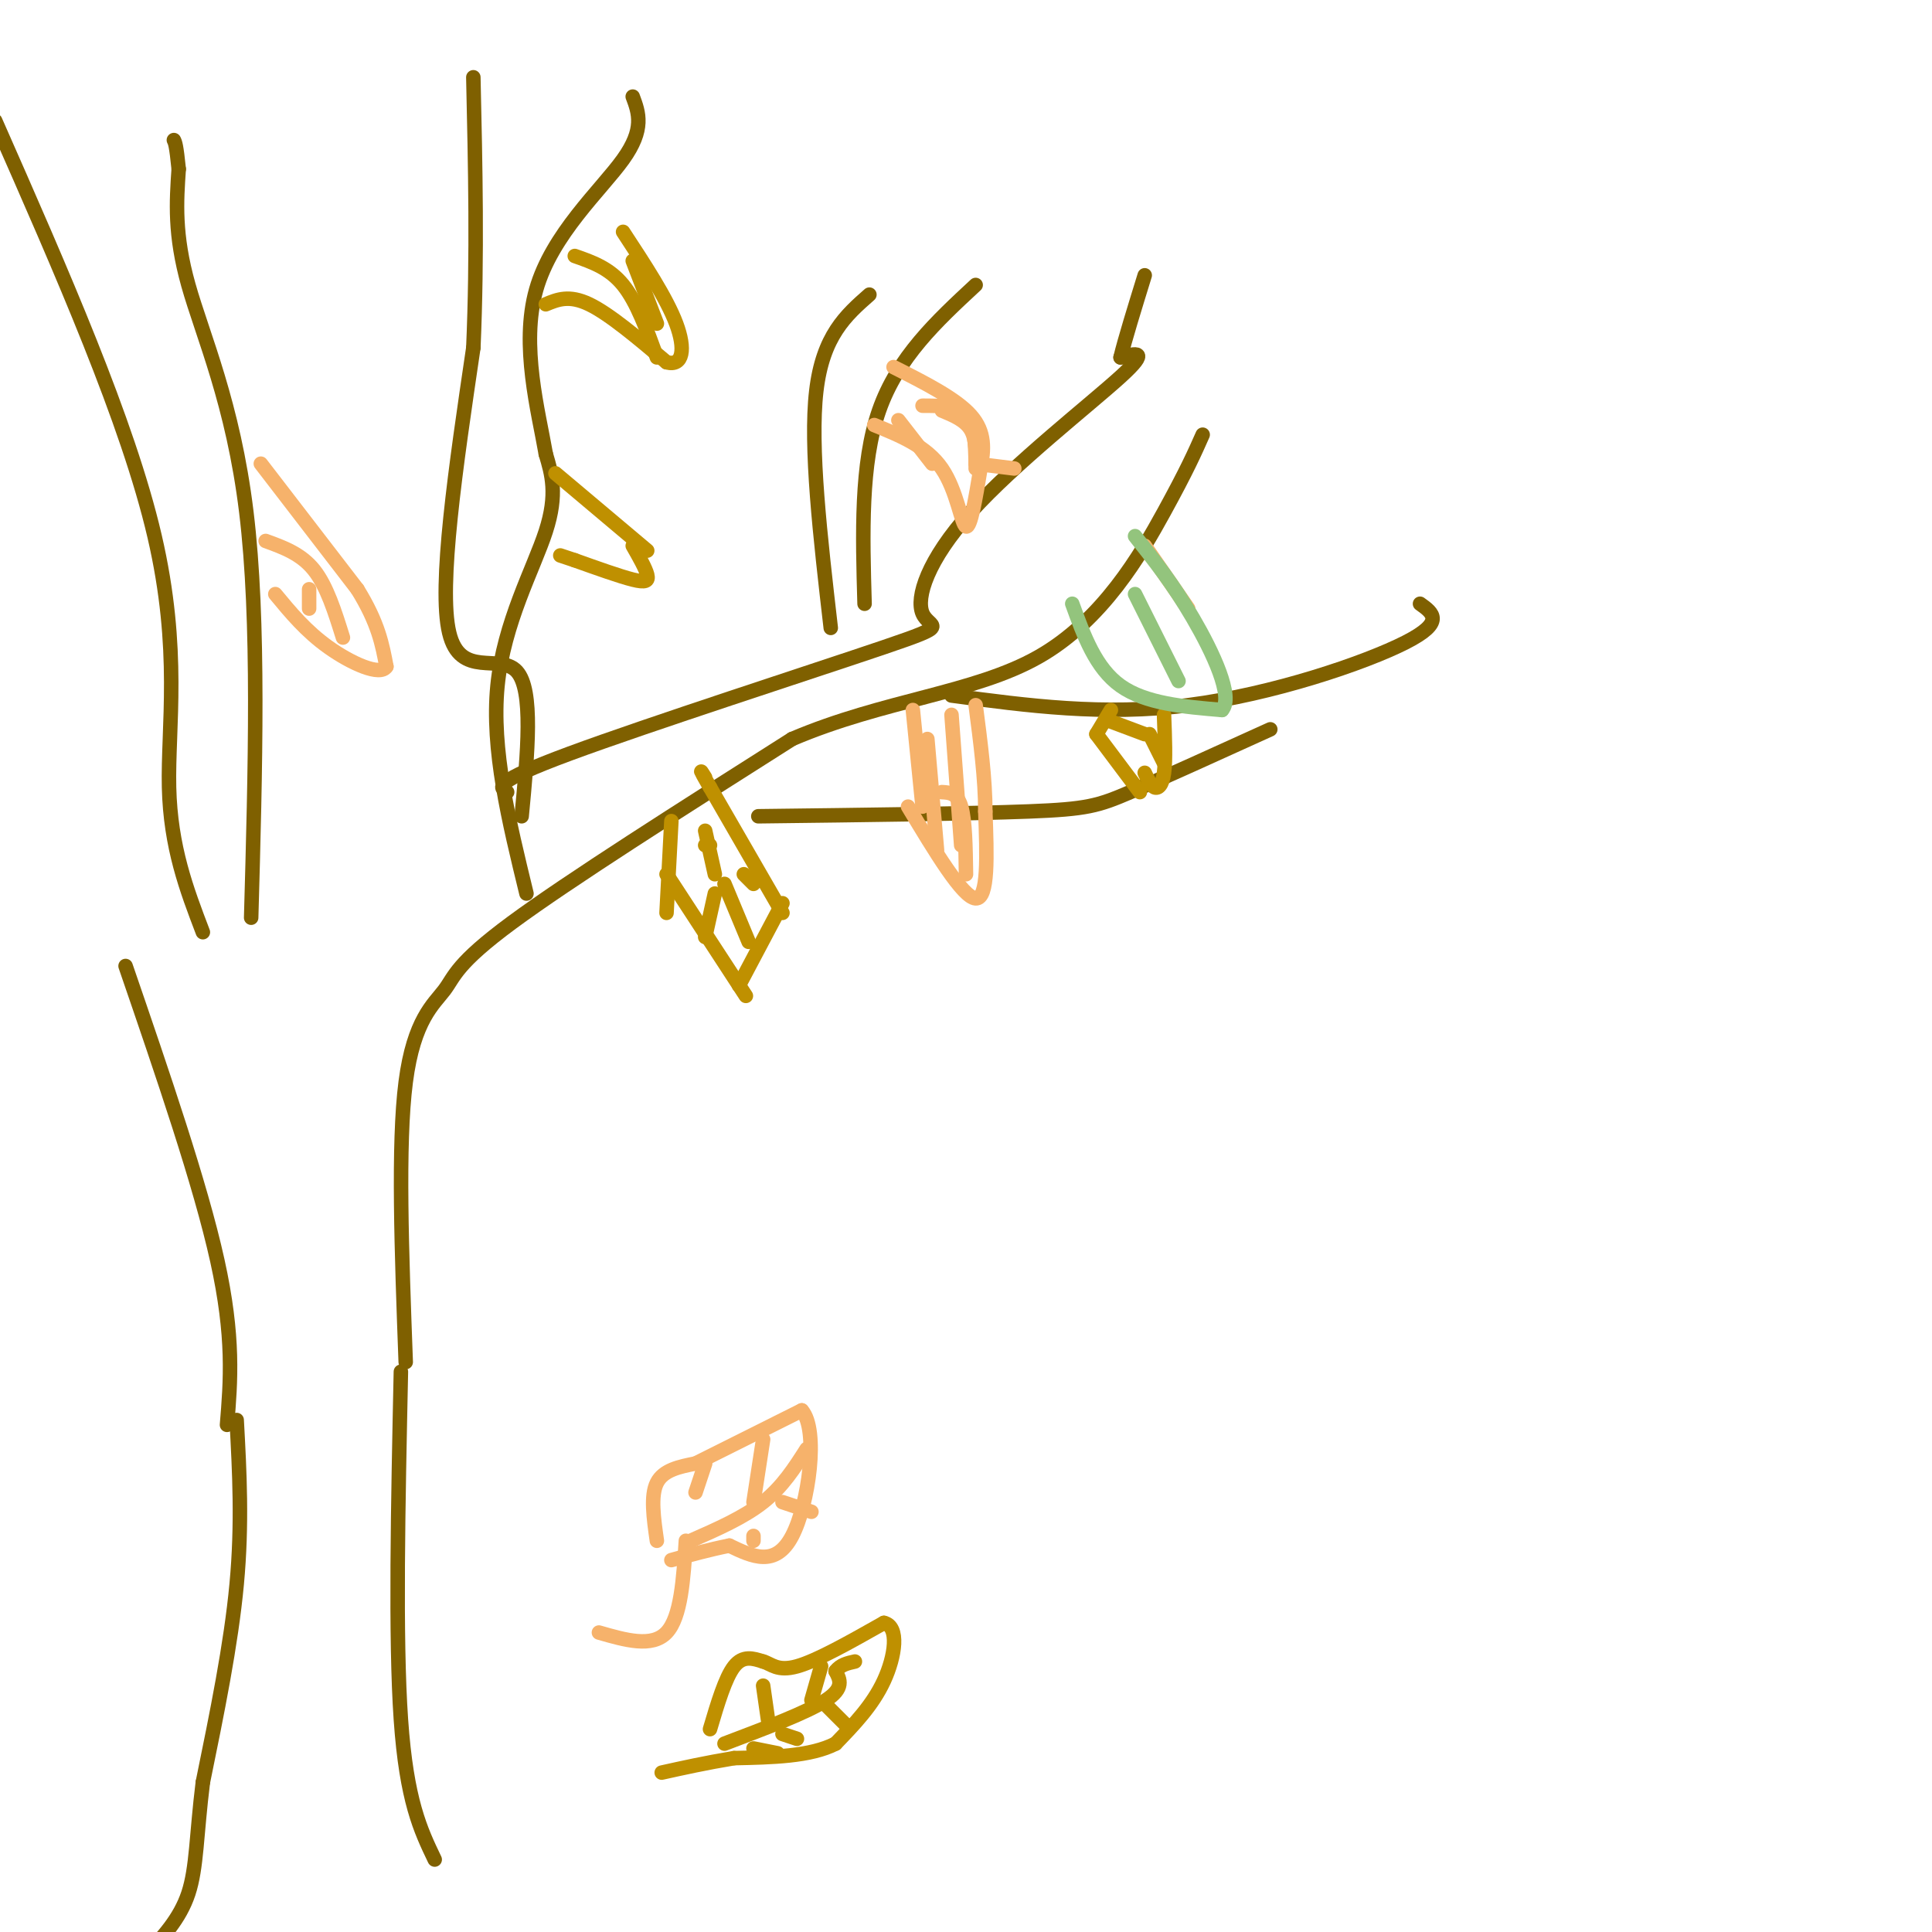 <svg viewBox='0 0 400 400' version='1.1' xmlns='http://www.w3.org/2000/svg' xmlns:xlink='http://www.w3.org/1999/xlink'><g fill='none' stroke='rgb(127,96,0)' stroke-width='3' stroke-linecap='round' stroke-linejoin='round'><path d='M49,294c0.583,10.750 1.167,21.500 0,34c-1.167,12.500 -4.083,26.750 -7,41'/><path d='M42,369c-1.356,10.911 -1.244,17.689 -3,23c-1.756,5.311 -5.378,9.156 -9,13'/><path d='M83,284c-0.583,27.583 -1.167,55.167 0,72c1.167,16.833 4.083,22.917 7,29'/><path d='M47,295c0.750,-9.083 1.500,-18.167 -2,-34c-3.500,-15.833 -11.250,-38.417 -19,-61'/><path d='M84,282c-0.833,-22.554 -1.667,-45.107 0,-58c1.667,-12.893 5.833,-16.125 8,-19c2.167,-2.875 2.333,-5.393 14,-14c11.667,-8.607 34.833,-23.304 58,-38'/><path d='M164,153c19.060,-8.131 37.708,-9.458 51,-17c13.292,-7.542 21.226,-21.298 26,-30c4.774,-8.702 6.387,-12.351 8,-16'/><path d='M105,164c-1.639,-0.990 -3.278,-1.979 13,-8c16.278,-6.021 50.472,-17.072 65,-22c14.528,-4.928 9.389,-3.733 8,-7c-1.389,-3.267 0.972,-10.995 10,-21c9.028,-10.005 24.722,-22.287 31,-28c6.278,-5.713 3.139,-4.856 0,-4'/><path d='M232,74c0.833,-3.500 2.917,-10.250 5,-17'/><path d='M108,169c1.244,-13.089 2.489,-26.178 -1,-30c-3.489,-3.822 -11.711,1.622 -14,-8c-2.289,-9.622 1.356,-34.311 5,-59'/><path d='M98,72c0.833,-19.167 0.417,-37.583 0,-56'/><path d='M109,185c-3.644,-14.956 -7.289,-29.911 -6,-43c1.289,-13.089 7.511,-24.311 10,-32c2.489,-7.689 1.244,-11.844 0,-16'/><path d='M113,94c-1.500,-8.714 -5.250,-22.500 -2,-34c3.250,-11.500 13.500,-20.714 18,-27c4.500,-6.286 3.250,-9.643 2,-13'/><path d='M42,193c-3.356,-8.800 -6.711,-17.600 -7,-30c-0.289,-12.400 2.489,-28.400 -3,-52c-5.489,-23.600 -19.244,-54.800 -33,-86'/><path d='M52,190c0.867,-30.778 1.733,-61.556 -1,-84c-2.733,-22.444 -9.067,-36.556 -12,-47c-2.933,-10.444 -2.467,-17.222 -2,-24'/><path d='M37,35c-0.500,-5.000 -0.750,-5.500 -1,-6'/><path d='M172,130c-2.167,-18.750 -4.333,-37.500 -3,-49c1.333,-11.500 6.167,-15.750 11,-20'/><path d='M179,125c-0.417,-14.500 -0.833,-29.000 3,-40c3.833,-11.000 11.917,-18.500 20,-26'/><path d='M197,144c15.756,2.111 31.511,4.222 49,2c17.489,-2.222 36.711,-8.778 45,-13c8.289,-4.222 5.644,-6.111 3,-8'/><path d='M157,169c21.956,-0.267 43.911,-0.533 56,-1c12.089,-0.467 14.311,-1.133 21,-4c6.689,-2.867 17.844,-7.933 29,-13'/></g>
<g fill='none' stroke='rgb(191,144,0)' stroke-width='3' stroke-linecap='round' stroke-linejoin='round'><path d='M139,170c0.000,0.000 -1.000,19.000 -1,19'/><path d='M138,181c0.000,0.000 15.000,23.000 15,23'/><path d='M153,204c2.500,3.833 1.250,1.917 0,0'/><path d='M153,204c0.000,0.000 9.000,-17.000 9,-17'/><path d='M162,189c0.000,0.000 -15.000,-26.000 -15,-26'/><path d='M147,163c-2.667,-4.667 -1.833,-3.333 -1,-2'/><path d='M146,172c0.000,0.000 2.000,9.000 2,9'/><path d='M150,183c0.000,0.000 5.000,12.000 5,12'/><path d='M148,185c0.000,0.000 -2.000,9.000 -2,9'/><path d='M154,181c0.000,0.000 2.000,2.000 2,2'/><path d='M147,175c0.000,0.000 -1.000,0.000 -1,0'/><path d='M230,147c0.000,0.000 -3.000,5.000 -3,5'/><path d='M227,152c0.000,0.000 9.000,12.000 9,12'/><path d='M237,160c0.622,1.333 1.244,2.667 2,3c0.756,0.333 1.644,-0.333 2,-3c0.356,-2.667 0.178,-7.333 0,-12'/><path d='M229,149c0.000,0.000 8.000,3.000 8,3'/><path d='M238,152c0.000,0.000 3.000,6.000 3,6'/><path d='M115,98c0.000,0.000 19.000,16.000 19,16'/><path d='M131,113c1.333,2.333 2.667,4.667 3,6c0.333,1.333 -0.333,1.667 -3,1c-2.667,-0.667 -7.333,-2.333 -12,-4'/><path d='M119,116c-2.500,-0.833 -2.750,-0.917 -3,-1'/><path d='M147,358c1.583,-5.333 3.167,-10.667 5,-13c1.833,-2.333 3.917,-1.667 6,-1'/><path d='M158,344c1.689,0.467 2.911,2.133 7,1c4.089,-1.133 11.044,-5.067 18,-9'/><path d='M183,336c3.244,0.689 2.356,6.911 0,12c-2.356,5.089 -6.178,9.044 -10,13'/><path d='M173,361c-5.167,2.667 -13.083,2.833 -21,3'/><path d='M152,364c-6.000,1.000 -10.500,2.000 -15,3'/><path d='M150,361c8.583,-3.250 17.167,-6.500 21,-9c3.833,-2.500 2.917,-4.250 2,-6'/><path d='M173,346c1.000,-1.333 2.500,-1.667 4,-2'/><path d='M168,352c0.000,0.000 2.000,-7.000 2,-7'/><path d='M171,353c0.000,0.000 4.000,4.000 4,4'/><path d='M159,356c0.000,0.000 -1.000,-7.000 -1,-7'/><path d='M162,359c0.000,0.000 3.000,1.000 3,1'/><path d='M156,362c0.000,0.000 5.000,1.000 5,1'/><path d='M113,63c2.417,-1.000 4.833,-2.000 9,0c4.167,2.000 10.083,7.000 16,12'/><path d='M138,75c3.422,0.933 3.978,-2.733 2,-8c-1.978,-5.267 -6.489,-12.133 -11,-19'/><path d='M119,53c3.583,1.250 7.167,2.500 10,6c2.833,3.500 4.917,9.250 7,15'/><path d='M131,54c0.000,0.000 5.000,13.000 5,13'/></g>
<g fill='none' stroke='rgb(246,178,107)' stroke-width='3' stroke-linecap='round' stroke-linejoin='round'><path d='M189,147c0.000,0.000 2.000,20.000 2,20'/><path d='M188,167c5.667,9.417 11.333,18.833 14,19c2.667,0.167 2.333,-8.917 2,-18'/><path d='M204,168c0.000,-6.667 -1.000,-14.333 -2,-22'/><path d='M197,148c0.000,0.000 2.000,27.000 2,27'/><path d='M192,153c0.000,0.000 2.000,23.000 2,23'/><path d='M195,164c1.583,0.083 3.167,0.167 4,3c0.833,2.833 0.917,8.417 1,14'/><path d='M136,319c-0.667,-4.667 -1.333,-9.333 0,-12c1.333,-2.667 4.667,-3.333 8,-4'/><path d='M144,303c5.000,-2.500 13.500,-6.750 22,-11'/><path d='M166,292c3.556,3.978 1.444,19.422 -2,26c-3.444,6.578 -8.222,4.289 -13,2'/><path d='M151,320c-4.167,0.833 -8.083,1.917 -12,3'/><path d='M143,319c5.500,-2.417 11.000,-4.833 15,-8c4.000,-3.167 6.500,-7.083 9,-11'/><path d='M156,311c0.000,0.000 2.000,-13.000 2,-13'/><path d='M162,311c0.000,0.000 6.000,2.000 6,2'/><path d='M144,309c0.000,0.000 2.000,-6.000 2,-6'/><path d='M156,319c0.000,0.000 0.000,-1.000 0,-1'/><path d='M142,319c-0.500,7.917 -1.000,15.833 -4,19c-3.000,3.167 -8.500,1.583 -14,0'/><path d='M54,96c0.000,0.000 20.000,26.000 20,26'/><path d='M74,122c4.333,7.000 5.167,11.500 6,16'/><path d='M80,138c-1.244,2.089 -7.356,-0.689 -12,-4c-4.644,-3.311 -7.822,-7.156 -11,-11'/><path d='M55,112c3.667,1.333 7.333,2.667 10,6c2.667,3.333 4.333,8.667 6,14'/><path d='M64,122c0.000,0.000 0.000,4.000 0,4'/><path d='M181,88c5.422,2.200 10.844,4.400 14,9c3.156,4.600 4.044,11.600 5,12c0.956,0.400 1.978,-5.800 3,-12'/><path d='M203,97c0.733,-3.867 1.067,-7.533 -2,-11c-3.067,-3.467 -9.533,-6.733 -16,-10'/><path d='M195,85c2.417,1.000 4.833,2.000 6,4c1.167,2.000 1.083,5.000 1,8'/><path d='M186,87c0.000,0.000 7.000,9.000 7,9'/><path d='M191,84c3.583,0.000 7.167,0.000 9,2c1.833,2.000 1.917,6.000 2,10'/><path d='M202,96c0.000,0.000 8.000,1.000 8,1'/><path d='M237,113c0.000,0.000 9.000,13.000 9,13'/></g>
<g fill='none' stroke='rgb(147,196,125)' stroke-width='3' stroke-linecap='round' stroke-linejoin='round'><path d='M222,125c2.417,6.667 4.833,13.333 10,17c5.167,3.667 13.083,4.333 21,5'/><path d='M253,147c2.467,-2.689 -1.867,-11.911 -6,-19c-4.133,-7.089 -8.067,-12.044 -12,-17'/><path d='M235,123c0.000,0.000 9.000,18.000 9,18'/></g>
</svg>